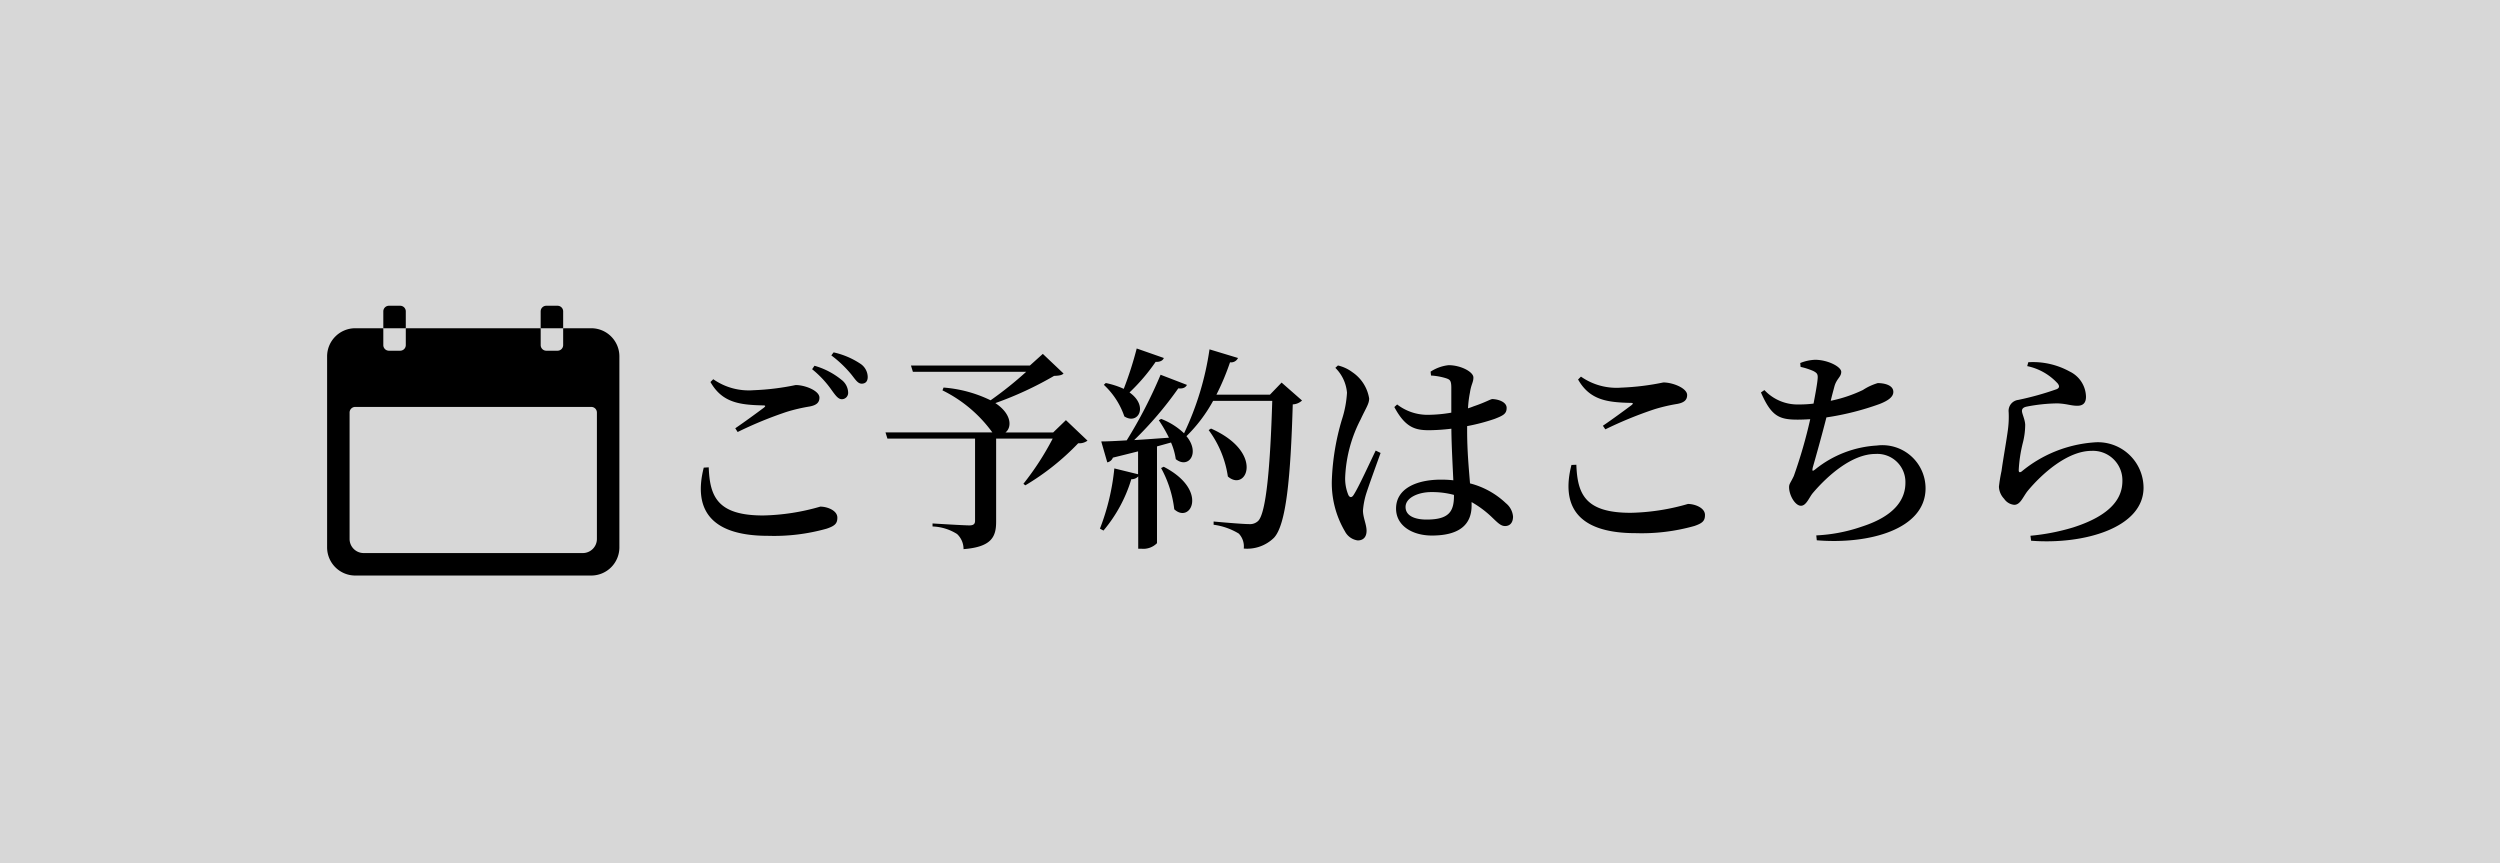 <svg xmlns="http://www.w3.org/2000/svg" width="139" height="48" viewBox="0 0 139 48">
  <rect x="0" y="0" width="139" height="48" fill="#808080" stroke="none"/>
  <g id="グループ_851" data-name="グループ 851" transform="translate(-48 -606)">
    <rect id="長方形_327" data-name="長方形 327" width="139" height="48" transform="translate(48 606)" fill="#fff" opacity="0.681"/>
    <path id="パス_3594" data-name="パス 3594" d="M-39.684-3.5c-.564,2.22.264,3.792,3.576,3.792a10.791,10.791,0,0,0,3.264-.4c.456-.156.588-.288.588-.612,0-.4-.564-.612-.948-.612a12.173,12.173,0,0,1-3.18.492c-2.544,0-2.964-1.056-3.024-2.676Zm1.884-1.98A21.944,21.944,0,0,1-35.076-6.6a9.475,9.475,0,0,1,1.284-.3c.372-.072.54-.216.54-.492,0-.384-.8-.7-1.32-.7a13.954,13.954,0,0,1-2.34.288,3.44,3.44,0,0,1-2.244-.612l-.156.156c.648,1.14,1.608,1.272,2.916,1.3.156,0,.168.036.048.132-.384.288-1.056.78-1.584,1.14Zm5.208-4.26a6.382,6.382,0,0,1,1.1,1.044c.24.3.372.528.588.528s.336-.132.336-.372a.9.9,0,0,0-.42-.744,4.413,4.413,0,0,0-1.476-.624Zm-1.068.768a5.622,5.622,0,0,1,1.08,1.152c.216.3.36.5.552.516a.353.353,0,0,0,.372-.372.924.924,0,0,0-.372-.708,4.158,4.158,0,0,0-1.5-.78Zm14.112,2.832-.708.684h-2.652c.36-.276.36-1.02-.564-1.632A19.3,19.3,0,0,0-20.208-8.6c.288-.012.432-.036.528-.132l-1.152-1.092-.72.648h-6.612l.108.348h6.3a20.436,20.436,0,0,1-1.98,1.584,7.237,7.237,0,0,0-2.616-.708l-.06.156A7.521,7.521,0,0,1-23.64-5.46h-5.94l.108.348H-24.6V-.54c0,.168-.084.252-.312.252-.336,0-2.052-.108-2.052-.108v.168A2.72,2.72,0,0,1-25.6.192a1.141,1.141,0,0,1,.36.84c1.572-.12,1.812-.7,1.812-1.524v-4.62h3.144A15.524,15.524,0,0,1-21.912-2.6l.108.084a13.79,13.79,0,0,0,2.94-2.34A.755.755,0,0,0-18.348-5Zm3.936-3.984a19.81,19.81,0,0,1-.72,2.244,4.619,4.619,0,0,0-1-.324l-.108.1A4.271,4.271,0,0,1-16.3-6.348c.756.492,1.368-.564.288-1.332a10.645,10.645,0,0,0,1.452-1.7c.264.012.408-.084.456-.216Zm1.356,6.648a6.266,6.266,0,0,1,.732,2.292c.912.84,1.932-1.068-.588-2.364Zm6.7-4.752-.648.672h-2.976a13.493,13.493,0,0,0,.756-1.8.423.423,0,0,0,.444-.24l-1.584-.48a16.221,16.221,0,0,1-1.416,4.668,3.81,3.81,0,0,0-1.272-.8l-.132.072a8.007,8.007,0,0,1,.564.972c-.684.048-1.344.1-1.932.132A20.184,20.184,0,0,0-13.3-7.908c.264.036.42-.06.48-.192l-1.464-.564a25.791,25.791,0,0,1-1.884,3.648c-.6.036-1.1.06-1.416.06l.336,1.164a.423.423,0,0,0,.312-.264c.5-.12.972-.24,1.4-.348v1.272l-1.32-.324a12.688,12.688,0,0,1-.8,3.348L-17.46,0a8.025,8.025,0,0,0,1.548-2.856.5.5,0,0,0,.384-.156v4.02h.168A1.066,1.066,0,0,0-14.484.7V-4.68l.78-.216a3.6,3.6,0,0,1,.264.924c.7.564,1.38-.336.588-1.284h.012a8.361,8.361,0,0,0,1.476-1.956h3.288C-8.184-3.6-8.412-.948-8.868-.528a.659.659,0,0,1-.5.168c-.312,0-1.32-.084-1.968-.144v.18a3.59,3.59,0,0,1,1.4.492A1.037,1.037,0,0,1-9.66,1,2.128,2.128,0,0,0-7.98.4c.672-.72.924-3.3,1.044-7.416a.8.8,0,0,0,.516-.216Zm-4.056,2.64a5.718,5.718,0,0,1,1.068,2.58c1.032.9,2.064-1.332-.936-2.664Zm9.288,1.14c-.3.612-.948,2.04-1.224,2.46-.108.18-.228.156-.3,0A2.384,2.384,0,0,1-4.02-3a7.667,7.667,0,0,1,.864-3.192c.288-.624.468-.852.468-1.152a2.18,2.18,0,0,0-.936-1.464,2.158,2.158,0,0,0-.8-.372l-.144.132a2.208,2.208,0,0,1,.648,1.38,5.935,5.935,0,0,1-.288,1.512,13.382,13.382,0,0,0-.552,3.288A5.281,5.281,0,0,0-4.032.048a.945.945,0,0,0,.708.5c.312,0,.492-.192.492-.54s-.2-.732-.2-1.128A4.379,4.379,0,0,1-2.868-2c.132-.432.588-1.68.816-2.316ZM2.028-1.944C2.028-1.056,1.752-.612.5-.612c-.636,0-1.164-.2-1.164-.7,0-.528.732-.828,1.428-.828a4.647,4.647,0,0,1,1.26.156ZM2.76-5.808a10.918,10.918,0,0,0,1.524-.4c.492-.192.672-.288.672-.612s-.444-.48-.792-.492c-.1,0-.348.168-1.056.408-.084.036-.192.072-.3.108a5.96,5.96,0,0,1,.108-.876c.072-.48.192-.564.192-.84,0-.312-.7-.684-1.38-.684a2.28,2.28,0,0,0-1,.36l.024.216a3.478,3.478,0,0,1,.852.156c.2.072.276.12.276.528v1.38a7.843,7.843,0,0,1-1.368.12,2.768,2.768,0,0,1-1.644-.576l-.156.144C-.672-5.712-.108-5.58.648-5.58a11.064,11.064,0,0,0,1.236-.084v.108c.012.9.072,1.968.108,2.76a6.2,6.2,0,0,0-.684-.036c-1.356,0-2.5.492-2.5,1.608,0,.96.912,1.5,1.992,1.5,1.548,0,2.208-.624,2.208-1.668v-.192a5.639,5.639,0,0,1,1.14.852c.324.312.492.48.72.48.276,0,.444-.192.444-.528a1.072,1.072,0,0,0-.4-.744,4.525,4.525,0,0,0-1.992-1.1C2.856-3.42,2.76-4.416,2.76-5.544Zm5.8,2.16C7.992-1.428,8.82.144,12.132.144a10.791,10.791,0,0,0,3.264-.4c.456-.156.588-.288.588-.612,0-.4-.564-.612-.948-.612a12.173,12.173,0,0,1-3.18.492C9.312-.984,8.892-2.04,8.832-3.66Zm1.884-1.98a21.944,21.944,0,0,1,2.724-1.116,9.475,9.475,0,0,1,1.284-.3c.372-.072.54-.216.54-.492,0-.384-.8-.7-1.32-.7a13.954,13.954,0,0,1-2.34.288,3.44,3.44,0,0,1-2.244-.612L8.928-8.4c.648,1.14,1.608,1.272,2.916,1.3.156,0,.168.036.048.132-.384.288-1.056.78-1.584,1.14ZM21.3-9.1a3.787,3.787,0,0,1,.708.228c.2.108.264.168.24.432-.024.288-.12.816-.228,1.38a6.27,6.27,0,0,1-.8.048,2.524,2.524,0,0,1-1.932-.8l-.192.132c.576,1.32,1.008,1.512,2.04,1.512.228,0,.468-.012.7-.024a27.149,27.149,0,0,1-.912,3.156c-.18.384-.264.432-.264.624,0,.444.336,1.032.66,1.032.3,0,.456-.468.66-.708.816-.96,2.172-2.172,3.48-2.172a1.564,1.564,0,0,1,1.668,1.6c0,.876-.528,1.836-2.448,2.448a8.952,8.952,0,0,1-2.508.48L22.2.54c2.916.24,6.048-.612,6.048-2.892a2.4,2.4,0,0,0-2.712-2.376,6,6,0,0,0-3.4,1.308c-.192.156-.2.108-.156-.1.156-.54.516-1.824.756-2.772a15.182,15.182,0,0,0,2.952-.744c.492-.192.768-.4.768-.672,0-.408-.564-.492-.864-.492a3.071,3.071,0,0,0-.828.384,7.753,7.753,0,0,1-1.788.6c.072-.312.144-.564.2-.78.12-.456.384-.54.384-.828s-.756-.672-1.452-.672a2.457,2.457,0,0,0-.828.18Zm14.268.888c.144.168.132.276-.024.348a16.316,16.316,0,0,1-2.148.6.612.612,0,0,0-.528.672,5.409,5.409,0,0,1-.036.948c-.072.576-.276,1.7-.36,2.328a8.541,8.541,0,0,0-.144.876,1.024,1.024,0,0,0,.288.672.758.758,0,0,0,.564.336c.336,0,.48-.432.732-.756.792-.96,2.22-2.244,3.564-2.244a1.636,1.636,0,0,1,1.716,1.68c0,.936-.612,1.9-2.748,2.58A11.971,11.971,0,0,1,34.08.288l.036.276c2.9.228,6.252-.7,6.252-2.952A2.538,2.538,0,0,0,37.584-4.9a7.115,7.115,0,0,0-4,1.62c-.1.06-.156.048-.156-.084a7.833,7.833,0,0,1,.228-1.512,4.083,4.083,0,0,0,.132-1.008c-.012-.3-.18-.612-.18-.768,0-.108.06-.2.264-.24a9.383,9.383,0,0,1,1.716-.18c.54.024.732.132,1.1.132.336,0,.48-.18.48-.5a1.593,1.593,0,0,0-.9-1.4A4.231,4.231,0,0,0,33.96-9.36l-.06.216A3.17,3.17,0,0,1,35.568-8.208Z" transform="translate(126.813 635.5)"/>
    <g id="Icon_ionic-ios-calendar" data-name="Icon ionic-ios-calendar" transform="translate(62.812 618.5)">
      <path id="パス_3361" data-name="パス 3361" d="M18.063,6.75H16.5v.938A.313.313,0,0,1,16.188,8h-.625a.313.313,0,0,1-.313-.313V6.75H7.75v.938A.313.313,0,0,1,7.438,8H6.813A.313.313,0,0,1,6.5,7.688V6.75H4.938A1.567,1.567,0,0,0,3.375,8.313V18.938A1.567,1.567,0,0,0,4.938,20.5H18.063a1.567,1.567,0,0,0,1.563-1.563V8.313A1.567,1.567,0,0,0,18.063,6.75Zm.313,11.719a.784.784,0,0,1-.781.781H5.406a.784.784,0,0,1-.781-.781V11.438a.313.313,0,0,1,.313-.313H18.063a.313.313,0,0,1,.313.313Z" transform="translate(0 -1)"/>
      <path id="パス_3362" data-name="パス 3362" d="M10.25,4.813A.313.313,0,0,0,9.938,4.5H9.313A.313.313,0,0,0,9,4.813V5.75h1.25Z" transform="translate(-2.5)"/>
      <path id="パス_3363" data-name="パス 3363" d="M26,4.813a.313.313,0,0,0-.313-.313h-.625a.313.313,0,0,0-.313.313V5.75H26Z" transform="translate(-9.5)"/>
    </g>
  </g>
</svg>
